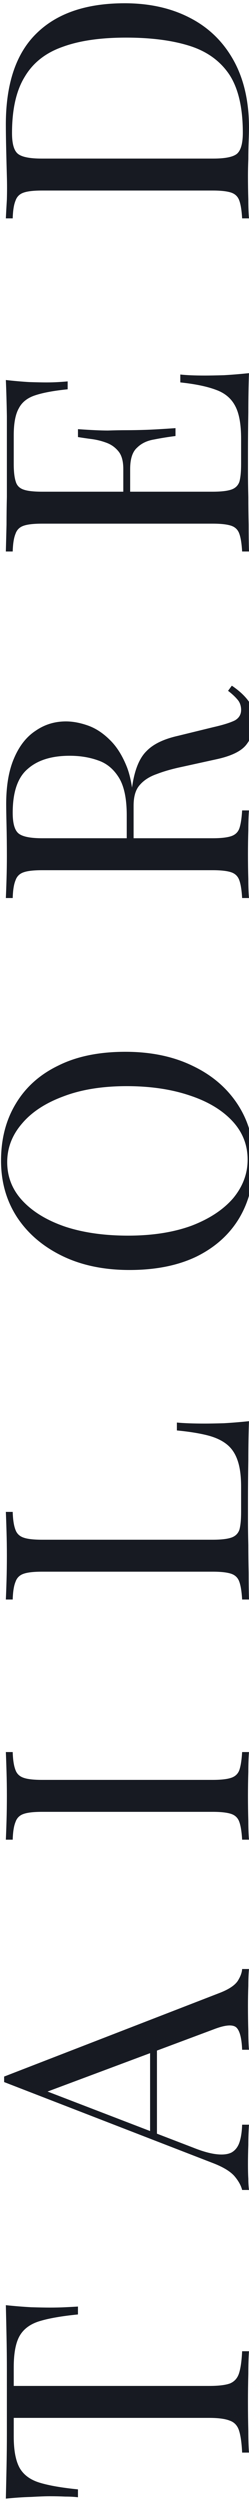 <svg width="58" height="582" viewBox="0 0 58 582" fill="none" xmlns="http://www.w3.org/2000/svg">
<path d="M1.36 536.64C3.387 536.853 5.36 537.013 7.28 537.12C9.147 537.173 10.587 537.2 11.6 537.2C12.88 537.2 14.08 537.173 15.2 537.12C16.32 537.067 17.307 537.013 18.16 536.96L18.16 538.8C14.427 539.173 11.493 539.68 9.36 540.32C7.173 540.96 5.6 542.08 4.64 543.68C3.68 545.28 3.2 547.76 3.2 551.12L3.2 555.44L48.72 555.44C50.853 555.44 52.453 555.253 53.52 554.88C54.587 554.453 55.307 553.653 55.68 552.48C56.053 551.307 56.293 549.6 56.4 547.36L58 547.36C57.893 548.747 57.84 550.507 57.84 552.64C57.787 554.773 57.76 556.933 57.76 559.12C57.76 561.52 57.787 563.787 57.84 565.92C57.84 568 57.893 569.68 58 570.96L56.4 570.96C56.293 568.72 56.053 567.013 55.68 565.84C55.307 564.667 54.587 563.893 53.52 563.52C52.453 563.093 50.853 562.88 48.72 562.88L3.2 562.88L3.2 567.2C3.2 570.507 3.68 572.987 4.64 574.64C5.6 576.24 7.173 577.36 9.36 578C11.493 578.64 14.427 579.147 18.16 579.52L18.16 581.36C17.307 581.253 16.32 581.2 15.2 581.2C14.08 581.147 12.88 581.12 11.6 581.12C10.587 581.12 9.147 581.173 7.28 581.28C5.36 581.333 3.387 581.467 1.36 581.68C1.413 579.44 1.467 577.013 1.52 574.4C1.573 571.733 1.6 569.067 1.6 566.4C1.6 563.733 1.6 561.307 1.6 559.12C1.6 556.933 1.6 554.533 1.6 551.92C1.6 549.253 1.573 546.587 1.52 543.92C1.467 541.253 1.413 538.827 1.36 536.64ZM0.96 483.422L51.28 463.902C53.307 463.102 54.667 462.196 55.36 461.182C56 460.169 56.347 459.236 56.4 458.382L58 458.382C57.893 459.449 57.84 460.756 57.84 462.302C57.787 463.849 57.76 465.396 57.76 466.942C57.76 469.022 57.787 470.969 57.84 472.782C57.84 474.596 57.893 476.062 58 477.182L56.4 477.182C56.293 474.462 55.84 472.729 55.04 471.982C54.187 471.236 52.4 471.396 49.68 472.462L9.92 487.342L8.88 486.062L45.04 499.982C47.173 500.836 48.987 501.342 50.48 501.502C51.92 501.662 53.067 501.529 53.92 501.102C54.773 500.622 55.387 499.849 55.76 498.782C56.133 497.662 56.347 496.276 56.4 494.622L58 494.622C57.893 496.116 57.84 497.689 57.84 499.342C57.787 500.942 57.76 502.436 57.76 503.822C57.76 505.156 57.787 506.302 57.84 507.262C57.84 508.169 57.893 509.022 58 509.822L56.4 509.822C56.133 508.756 55.52 507.662 54.56 506.542C53.547 505.422 51.84 504.409 49.44 503.502L0.96 484.702C0.96 484.489 0.96 484.276 0.96 484.062C0.96 483.849 0.96 483.636 0.96 483.422ZM34.96 473.662L36.56 473.662L36.56 497.502L34.96 496.702L34.96 473.662ZM1.36 407.874L2.96 407.874C3.013 409.688 3.227 411.074 3.6 412.034C3.92 412.941 4.56 413.554 5.52 413.874C6.427 414.194 7.867 414.354 9.84 414.354L49.52 414.354C51.44 414.354 52.88 414.194 53.84 413.874C54.8 413.554 55.44 412.941 55.76 412.034C56.08 411.074 56.293 409.688 56.4 407.874L58 407.874C57.893 409.101 57.84 410.648 57.84 412.514C57.787 414.328 57.76 416.168 57.76 418.034C57.76 420.114 57.787 422.061 57.84 423.874C57.84 425.688 57.893 427.154 58 428.274L56.4 428.274C56.293 426.461 56.08 425.101 55.76 424.194C55.44 423.234 54.8 422.594 53.84 422.274C52.88 421.954 51.44 421.794 49.52 421.794L9.84 421.794C7.867 421.794 6.427 421.954 5.52 422.274C4.56 422.594 3.92 423.234 3.6 424.194C3.227 425.101 3.013 426.461 2.96 428.274L1.36 428.274C1.413 427.154 1.467 425.688 1.52 423.874C1.573 422.061 1.6 420.114 1.6 418.034C1.6 416.168 1.573 414.328 1.52 412.514C1.467 410.648 1.413 409.101 1.36 407.874ZM1.36 351.965L2.96 351.965C3.013 353.778 3.227 355.165 3.6 356.125C3.92 357.032 4.56 357.645 5.52 357.965C6.427 358.285 7.867 358.445 9.84 358.445L49.52 358.445C51.44 358.445 52.88 358.285 53.84 357.965C54.8 357.645 55.44 357.032 55.76 356.125C56.027 355.165 56.16 353.778 56.16 351.965L56.16 346.125C56.16 343.618 55.893 341.592 55.36 340.045C54.827 338.445 54 337.192 52.88 336.285C51.707 335.325 50.16 334.605 48.24 334.125C46.32 333.645 43.973 333.272 41.2 333.005L41.2 331.165C42.853 331.325 45.04 331.405 47.76 331.405C48.773 331.405 50.24 331.378 52.16 331.325C54.027 331.218 55.973 331.058 58 330.845C57.893 333.565 57.84 336.632 57.84 340.045C57.787 343.458 57.76 346.498 57.76 349.165C57.76 350.338 57.76 351.858 57.76 353.725C57.76 355.538 57.787 357.512 57.84 359.645C57.84 361.778 57.867 363.938 57.92 366.125C57.92 368.312 57.947 370.392 58 372.365L56.4 372.365C56.293 370.552 56.08 369.192 55.76 368.285C55.44 367.325 54.8 366.685 53.84 366.365C52.88 366.045 51.44 365.885 49.52 365.885L9.84 365.885C7.867 365.885 6.427 366.045 5.52 366.365C4.56 366.685 3.92 367.325 3.6 368.285C3.227 369.192 3.013 370.552 2.96 372.365L1.36 372.365C1.413 371.245 1.467 369.778 1.52 367.965C1.573 366.152 1.6 364.205 1.6 362.125C1.6 360.258 1.573 358.418 1.52 356.605C1.467 354.738 1.413 353.192 1.36 351.965ZM0.24 270.214C0.24 265.147 1.387 260.72 3.68 256.934C5.973 253.094 9.28 250.134 13.6 248.054C17.867 245.92 23.067 244.854 29.2 244.854C35.173 244.854 40.4 245.947 44.88 248.134C49.36 250.267 52.853 253.254 55.36 257.094C57.867 260.934 59.12 265.334 59.12 270.294C59.12 275.36 57.973 279.814 55.68 283.654C53.387 287.44 50.08 290.4 45.76 292.534C41.44 294.614 36.24 295.654 30.16 295.654C24.187 295.654 18.96 294.56 14.48 292.374C10 290.187 6.507 287.2 4 283.414C1.493 279.574 0.24 275.174 0.24 270.214ZM1.68 270.534C1.68 274 2.88 277.014 5.28 279.574C7.68 282.134 10.987 284.134 15.2 285.574C19.413 286.96 24.293 287.654 29.84 287.654C35.493 287.654 40.427 286.88 44.64 285.334C48.8 283.734 52.027 281.6 54.32 278.934C56.56 276.214 57.68 273.227 57.68 269.974C57.68 266.507 56.48 263.494 54.08 260.934C51.68 258.374 48.373 256.4 44.16 255.014C39.893 253.574 35.013 252.854 29.52 252.854C23.813 252.854 18.88 253.654 14.72 255.254C10.56 256.8 7.36 258.907 5.12 261.574C2.827 264.24 1.68 267.227 1.68 270.534ZM1.36 209.062C1.413 207.942 1.467 206.475 1.52 204.662C1.573 202.849 1.6 201.062 1.6 199.302C1.6 196.795 1.573 194.395 1.52 192.102C1.467 189.809 1.44 188.182 1.44 187.222C1.44 182.902 2.053 179.329 3.28 176.502C4.507 173.622 6.187 171.489 8.32 170.102C10.4 168.662 12.747 167.942 15.36 167.942C16.96 167.942 18.667 168.262 20.48 168.902C22.293 169.542 24 170.662 25.6 172.262C27.2 173.809 28.533 175.942 29.6 178.662C30.613 181.382 31.12 184.822 31.12 188.982L31.12 196.662L29.52 196.662L29.52 189.782C29.52 185.995 28.933 183.115 27.76 181.142C26.533 179.115 24.933 177.755 22.96 177.062C20.933 176.315 18.693 175.942 16.24 175.942C12.027 175.942 8.773 176.955 6.48 178.982C4.133 180.955 2.96 184.369 2.96 189.222C2.96 191.675 3.413 193.275 4.32 194.022C5.227 194.769 7.067 195.142 9.84 195.142L49.52 195.142C51.44 195.142 52.88 194.982 53.84 194.662C54.8 194.342 55.44 193.729 55.76 192.822C56.08 191.862 56.293 190.475 56.4 188.662L58 188.662C57.893 189.889 57.84 191.435 57.84 193.302C57.787 195.115 57.76 196.955 57.76 198.822C57.76 200.902 57.787 202.849 57.84 204.662C57.84 206.475 57.893 207.942 58 209.062L56.4 209.062C56.293 207.249 56.08 205.889 55.76 204.982C55.44 204.022 54.8 203.382 53.84 203.062C52.88 202.742 51.44 202.582 49.52 202.582L9.84 202.582C7.867 202.582 6.427 202.742 5.52 203.062C4.56 203.382 3.92 204.022 3.6 204.982C3.227 205.889 3.013 207.249 2.96 209.062L1.36 209.062ZM29.76 196.342C29.867 193.462 30 191.195 30.16 189.542C30.267 187.889 30.373 186.555 30.48 185.542C30.587 184.475 30.72 183.462 30.88 182.502C31.467 178.929 32.56 176.369 34.16 174.822C35.707 173.222 38.133 172.049 41.44 171.302L49.6 169.302C51.947 168.769 53.653 168.235 54.72 167.702C55.733 167.115 56.213 166.235 56.16 165.062C56.107 164.155 55.813 163.409 55.28 162.822C54.747 162.182 54.027 161.515 53.12 160.822L54 159.622C55.653 160.742 56.933 161.915 57.84 163.142C58.693 164.315 59.12 165.995 59.12 168.182C59.12 170.155 58.533 171.889 57.36 173.382C56.187 174.875 53.893 175.995 50.48 176.742L42.48 178.502C40.187 178.982 38.213 179.542 36.56 180.182C34.853 180.769 33.52 181.622 32.56 182.742C31.6 183.809 31.12 185.409 31.12 187.542L31.12 196.182L29.76 196.342ZM1.36 88.467C3.227 88.68 5.04 88.84 6.8 88.947C8.56 89 9.893 89.027 10.8 89.027C11.76 89.027 12.693 89 13.6 88.947C14.453 88.894 15.173 88.84 15.76 88.787L15.76 90.627C12.613 90.947 10.133 91.4 8.32 91.987C6.453 92.574 5.147 93.587 4.4 95.027C3.6 96.414 3.2 98.52 3.2 101.347L3.2 107.987C3.2 109.8 3.36 111.187 3.68 112.147C3.947 113.054 4.56 113.667 5.52 113.987C6.427 114.307 7.867 114.467 9.84 114.467L49.52 114.467C51.44 114.467 52.88 114.307 53.84 113.987C54.8 113.667 55.44 113.054 55.76 112.147C56.027 111.187 56.16 109.8 56.16 107.987L56.16 102.147C56.16 98.787 55.707 96.254 54.8 94.547C53.893 92.787 52.427 91.534 50.4 90.787C48.32 89.987 45.52 89.4 42 89.027L42 87.187C43.44 87.347 45.36 87.427 47.76 87.427C48.773 87.427 50.24 87.4 52.16 87.347C54.027 87.24 55.973 87.08 58 86.867C57.893 89.587 57.84 92.653 57.84 96.067C57.787 99.48 57.76 102.52 57.76 105.187C57.76 106.36 57.76 107.88 57.76 109.747C57.76 111.56 57.787 113.534 57.84 115.667C57.84 117.8 57.867 119.96 57.92 122.147C57.92 124.334 57.947 126.414 58 128.387L56.4 128.387C56.293 126.574 56.08 125.214 55.76 124.307C55.44 123.347 54.8 122.707 53.84 122.387C52.88 122.067 51.44 121.907 49.52 121.907L9.84 121.907C7.867 121.907 6.427 122.067 5.52 122.387C4.56 122.707 3.92 123.347 3.6 124.307C3.227 125.214 3.013 126.574 2.96 128.387L1.36 128.387C1.413 126.414 1.467 124.334 1.52 122.147C1.52 119.96 1.547 117.8 1.6 115.667C1.6 113.534 1.6 111.56 1.6 109.747C1.6 107.88 1.6 106.36 1.6 105.187C1.6 102.734 1.6 99.96 1.6 96.867C1.547 93.72 1.467 90.92 1.36 88.467ZM28.72 102.227C28.72 102.227 28.987 102.227 29.52 102.227C30.053 102.227 30.32 102.227 30.32 102.227L30.32 116.867C30.32 116.867 30.053 116.867 29.52 116.867C28.987 116.867 28.72 116.867 28.72 116.867L28.72 102.227ZM18.16 99.907C21.2 100.12 23.52 100.227 25.12 100.227C26.72 100.174 28.187 100.147 29.52 100.147C30.853 100.147 32.32 100.12 33.92 100.067C35.52 100.014 37.84 99.88 40.88 99.667L40.88 101.507C39.173 101.72 37.52 101.987 35.92 102.307C34.267 102.574 32.933 103.214 31.92 104.227C30.853 105.187 30.32 106.84 30.32 109.187L28.72 109.187C28.72 107.427 28.373 106.094 27.68 105.187C26.933 104.227 26 103.534 24.88 103.107C23.76 102.68 22.613 102.387 21.44 102.227C20.213 102.067 19.12 101.907 18.16 101.747L18.16 99.907ZM1.36 28.997C1.36 19.45 3.76 12.357 8.56 7.717C13.307 3.077 20.133 0.757 29.04 0.757C34.853 0.757 39.947 1.904 44.32 4.197C48.64 6.437 52 9.717 54.4 14.037C56.8 18.357 58 23.584 58 29.717C58 30.517 57.973 31.584 57.92 32.917C57.867 34.25 57.84 35.637 57.84 37.077C57.787 38.464 57.76 39.744 57.76 40.917C57.76 42.784 57.787 44.624 57.84 46.437C57.84 48.25 57.893 49.717 58 50.837L56.4 50.837C56.293 49.024 56.08 47.664 55.76 46.757C55.44 45.797 54.8 45.157 53.84 44.837C52.88 44.517 51.44 44.357 49.52 44.357L9.84 44.357C7.867 44.357 6.427 44.517 5.52 44.837C4.56 45.157 3.92 45.797 3.6 46.757C3.227 47.664 3.013 49.024 2.96 50.837L1.36 50.837C1.413 49.717 1.493 48.25 1.6 46.437C1.653 44.624 1.653 42.837 1.6 41.077C1.547 39.21 1.493 37.104 1.44 34.757C1.387 32.41 1.36 30.49 1.36 28.997ZM2.8 30.997C2.8 33.45 3.253 35.05 4.16 35.797C5.067 36.544 6.907 36.917 9.68 36.917L49.68 36.917C52.453 36.917 54.293 36.544 55.2 35.797C56.107 34.997 56.56 33.37 56.56 30.917C56.56 25.104 55.52 20.597 53.44 17.397C51.307 14.197 48.213 11.957 44.16 10.677C40.107 9.397 35.173 8.757 29.36 8.757C23.387 8.757 18.453 9.477 14.56 10.917C10.613 12.304 7.68 14.624 5.76 17.877C3.787 21.077 2.8 25.45 2.8 30.997Z" fill="#171A22"/>
</svg>
